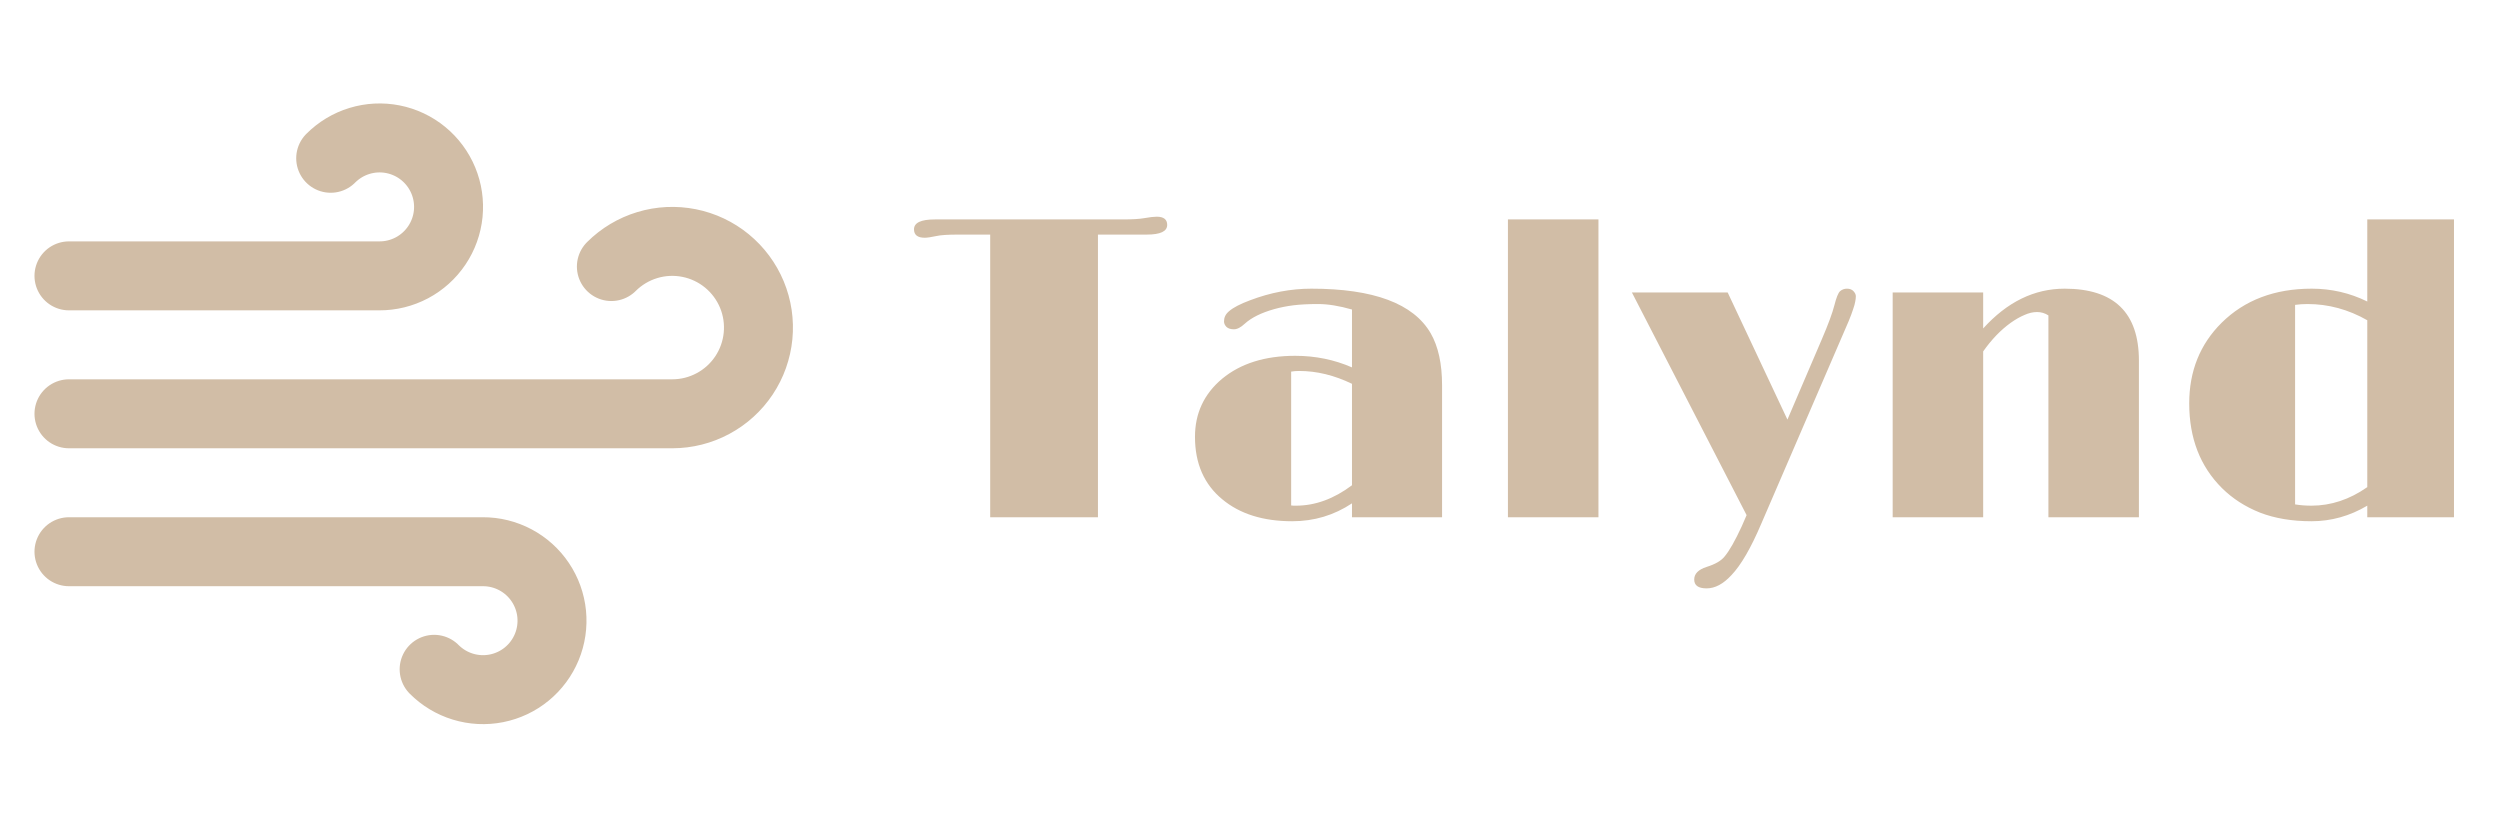 <svg width="145" height="48" viewBox="0 0 145 48" fill="none" xmlns="http://www.w3.org/2000/svg">
<path d="M19.18 9.18C19.645 8.713 20.218 8.367 20.848 8.175C21.478 7.982 22.146 7.948 22.793 8.076C23.439 8.204 24.044 8.489 24.553 8.907C25.063 9.325 25.461 9.863 25.713 10.472C25.965 11.081 26.062 11.742 25.997 12.398C25.931 13.054 25.705 13.683 25.337 14.23C24.97 14.777 24.473 15.225 23.891 15.534C23.308 15.843 22.659 16.003 22 16H4M25.18 38.82C25.645 39.287 26.218 39.633 26.848 39.825C27.478 40.018 28.146 40.052 28.793 39.924C29.439 39.796 30.044 39.511 30.553 39.093C31.063 38.675 31.461 38.137 31.713 37.528C31.965 36.919 32.062 36.258 31.997 35.602C31.931 34.946 31.705 34.317 31.337 33.77C30.97 33.223 30.473 32.775 29.891 32.466C29.308 32.157 28.659 31.997 28 32H4M35.46 15.46C36.042 14.88 36.757 14.452 37.544 14.214C38.33 13.976 39.163 13.936 39.969 14.097C40.775 14.257 41.528 14.614 42.163 15.135C42.798 15.657 43.295 16.326 43.61 17.085C43.925 17.844 44.047 18.669 43.967 19.487C43.887 20.305 43.607 21.09 43.151 21.774C42.696 22.457 42.078 23.018 41.354 23.406C40.63 23.795 39.822 23.999 39 24H4" stroke="#D1BDA6" stroke-width="4" stroke-linecap="round" stroke-linejoin="round"/>
<path d="M67.697 13.044C67.697 13.419 67.303 13.606 66.513 13.606H63.681V30H57.431V13.606H55.6C54.974 13.606 54.542 13.634 54.306 13.691C53.997 13.757 53.773 13.789 53.635 13.789C53.22 13.789 53.012 13.626 53.012 13.301C53.012 12.918 53.415 12.727 54.221 12.727H65.109C65.671 12.727 66.086 12.703 66.355 12.654C66.68 12.597 66.924 12.568 67.087 12.568C67.494 12.568 67.697 12.727 67.697 13.044ZM78.415 29.194C77.373 29.886 76.218 30.232 74.948 30.232C73.264 30.232 71.913 29.809 70.895 28.962C69.838 28.092 69.309 26.883 69.309 25.337C69.309 23.97 69.834 22.847 70.883 21.968C71.957 21.081 73.37 20.637 75.119 20.637C76.291 20.637 77.39 20.861 78.415 21.309V17.952C77.674 17.74 77.019 17.634 76.45 17.634C75.888 17.634 75.412 17.659 75.022 17.707C74.631 17.756 74.261 17.83 73.911 17.927C73.154 18.139 72.58 18.424 72.189 18.782C71.962 18.993 71.754 19.099 71.567 19.099C71.38 19.099 71.237 19.054 71.14 18.965C71.042 18.867 70.993 18.761 70.993 18.648C70.993 18.534 71.013 18.432 71.054 18.342C71.095 18.245 71.172 18.147 71.286 18.049C71.53 17.838 71.937 17.626 72.507 17.415C73.687 16.967 74.871 16.743 76.059 16.743C79.672 16.743 81.98 17.606 82.981 19.331C83.42 20.096 83.64 21.101 83.64 22.346V30H78.415V29.194ZM78.415 22.261C77.39 21.764 76.368 21.516 75.351 21.516C75.188 21.516 75.034 21.528 74.887 21.553V29.316C74.928 29.325 74.973 29.329 75.022 29.329C75.07 29.329 75.119 29.329 75.168 29.329C76.283 29.329 77.365 28.934 78.415 28.145V22.261ZM87.46 12.727H92.71V30H87.46V12.727ZM98.984 32.881C99.48 32.726 99.826 32.527 100.021 32.283C100.298 31.957 100.632 31.371 101.022 30.525L101.303 29.878L94.65 16.963H100.205L103.671 24.336L105.673 19.661C106.04 18.806 106.28 18.155 106.394 17.707C106.507 17.26 106.617 16.987 106.723 16.89C106.837 16.792 106.971 16.743 107.126 16.743C107.289 16.743 107.415 16.792 107.504 16.89C107.594 16.987 107.639 17.085 107.639 17.183C107.639 17.28 107.626 17.386 107.602 17.5C107.586 17.606 107.545 17.752 107.48 17.939C107.423 18.119 107.338 18.346 107.224 18.623L102.158 30.366C101.556 31.782 100.978 32.779 100.424 33.357C99.952 33.87 99.472 34.126 98.984 34.126C98.504 34.126 98.264 33.955 98.264 33.613C98.264 33.28 98.504 33.035 98.984 32.881ZM118.808 18.294C118.605 18.163 118.385 18.098 118.149 18.098C117.913 18.098 117.669 18.155 117.417 18.269C117.164 18.375 116.9 18.525 116.623 18.721C116.045 19.136 115.512 19.689 115.024 20.381V30H109.775V16.963H115.024V19.05C116.416 17.512 117.99 16.743 119.748 16.743C122.621 16.743 124.057 18.135 124.057 20.918V30H118.808V18.294ZM137.302 29.329C136.285 29.931 135.206 30.232 134.067 30.232C132.936 30.232 131.939 30.065 131.076 29.731C130.222 29.39 129.489 28.918 128.879 28.315C127.609 27.054 126.975 25.414 126.975 23.396C126.975 21.524 127.601 19.966 128.854 18.721C130.189 17.402 131.931 16.743 134.079 16.743C135.218 16.743 136.293 16.991 137.302 17.488V12.727H142.331V30H137.302V29.329ZM133.835 17.634C133.583 17.634 133.343 17.651 133.115 17.683V29.255C133.408 29.304 133.725 29.329 134.067 29.329C135.198 29.329 136.276 28.971 137.302 28.254V18.574C136.203 17.948 135.048 17.634 133.835 17.634Z" fill="#D1BDA6"/>
</svg>
